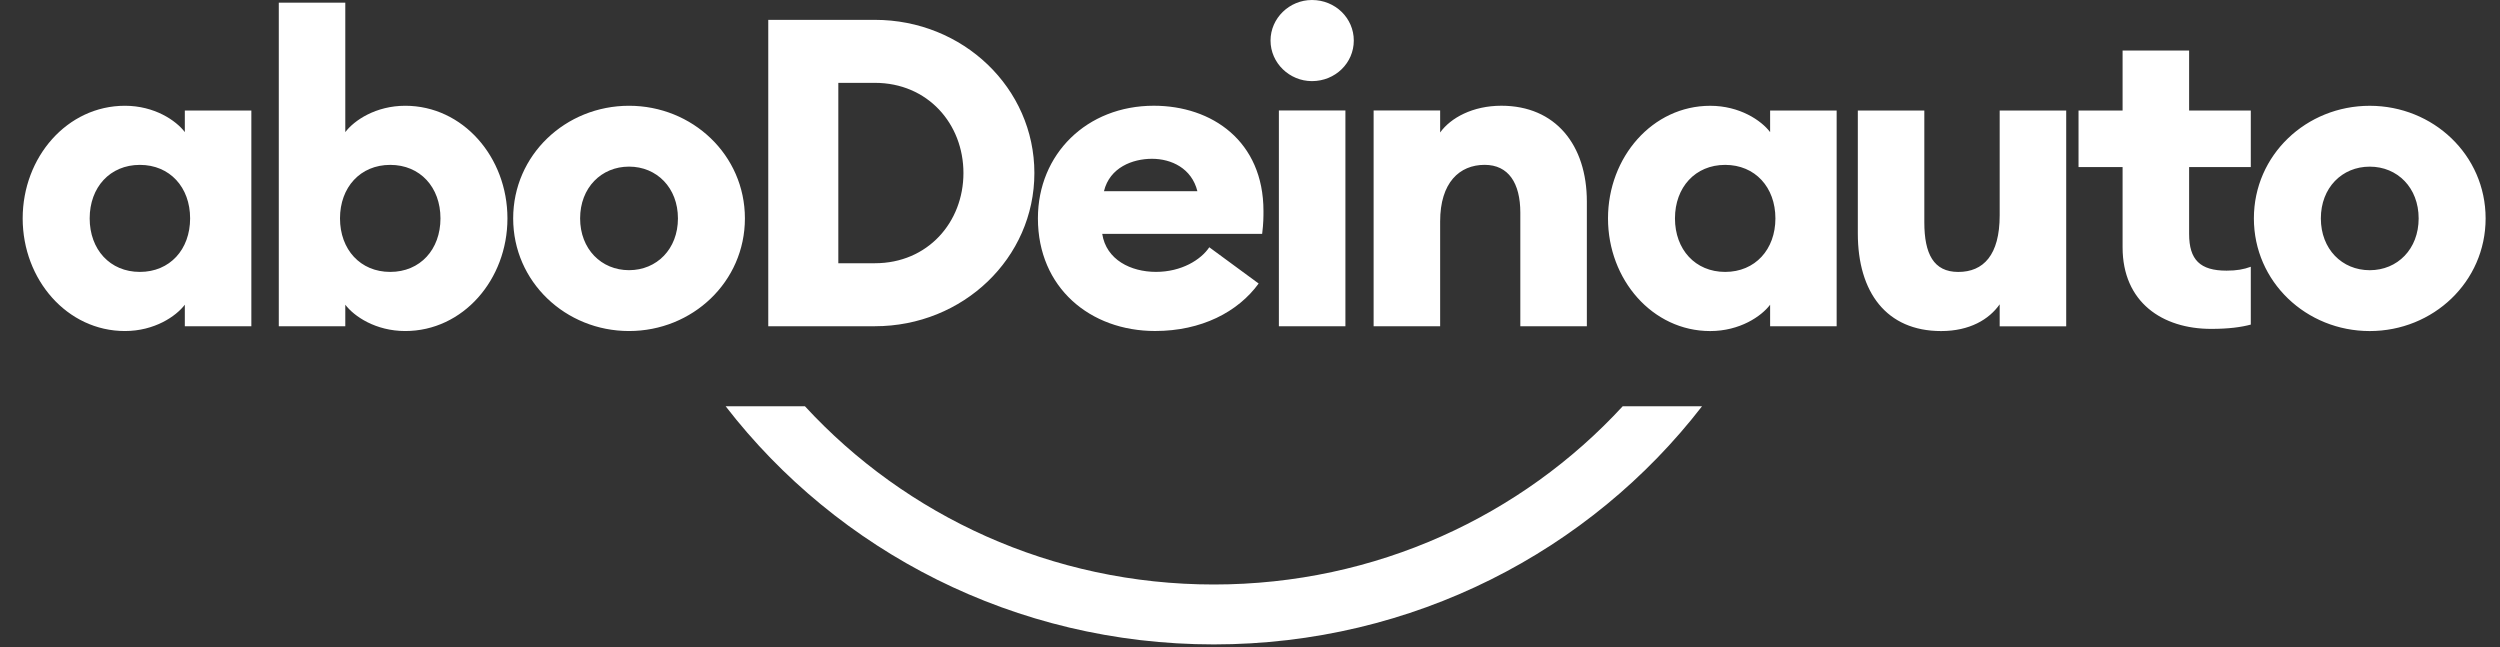 <svg width="85" height="22" viewBox="0 0 85 22" fill="none" xmlns="http://www.w3.org/2000/svg">
<rect x="0" y="0" width="85" height="22" fill="#333333" stroke="none"/>
<path fill-rule="evenodd" clip-rule="evenodd" d="M24.671 13.812C28.471 18.731 34.495 21.91 41.27 21.91C48.046 21.91 54.07 18.731 57.87 13.812H55.173C51.746 17.533 46.785 19.873 41.27 19.873C35.756 19.873 30.795 17.533 27.367 13.812H24.671Z" fill="white"/>
<path fill-rule="evenodd" clip-rule="evenodd" d="M4.247 11.255C5.25 11.255 5.984 10.756 6.284 10.36V11.094H8.546V3.758H6.284V4.491C5.984 4.095 5.25 3.596 4.247 3.596C2.284 3.596 0.771 5.342 0.771 7.426C0.771 9.509 2.284 11.255 4.247 11.255ZM21.387 11.255C23.544 11.255 25.327 9.582 25.327 7.426C25.327 5.269 23.544 3.596 21.387 3.596C19.23 3.596 17.448 5.269 17.448 7.426C17.448 9.582 19.23 11.255 21.387 11.255ZM13.778 11.255C15.74 11.255 17.253 9.509 17.253 7.426C17.253 5.342 15.74 3.596 13.778 3.596C12.774 3.596 12.04 4.095 11.74 4.492V0.09H9.479V11.094H11.74V10.36C12.04 10.757 12.774 11.255 13.778 11.255ZM4.756 9.245C3.738 9.245 3.049 8.482 3.049 7.425C3.049 6.369 3.738 5.606 4.756 5.606C5.775 5.606 6.464 6.369 6.464 7.425C6.464 8.482 5.775 9.245 4.756 9.245ZM13.268 9.245C12.249 9.245 11.56 8.482 11.56 7.425C11.56 6.369 12.249 5.606 13.268 5.606C14.287 5.606 14.976 6.369 14.976 7.425C14.976 8.482 14.287 9.245 13.268 9.245ZM21.387 9.186C20.444 9.186 19.724 8.467 19.724 7.426C19.724 6.384 20.444 5.665 21.387 5.665C22.331 5.665 23.05 6.384 23.05 7.426C23.05 8.467 22.331 9.186 21.387 9.186Z" fill="white"/>
<path fill-rule="evenodd" clip-rule="evenodd" d="M39.273 11.254C40.846 11.254 42.09 10.608 42.794 9.64L41.116 8.407C40.831 8.833 40.172 9.244 39.303 9.244C38.45 9.244 37.611 8.833 37.476 7.952H42.913C42.958 7.6 42.958 7.365 42.958 7.175C42.958 4.798 41.206 3.595 39.229 3.595C36.952 3.595 35.289 5.238 35.289 7.424C35.289 9.786 37.072 11.254 39.273 11.254ZM26.121 11.092H29.746C32.742 11.092 35.169 8.774 35.169 5.883C35.169 2.993 32.742 0.675 29.746 0.675H26.121V11.092ZM43.482 11.092H45.744V3.756H43.482V11.092ZM46.703 11.092H48.965V7.527C48.965 6.206 49.624 5.605 50.478 5.605C51.286 5.605 51.691 6.221 51.691 7.233V11.092H53.953V6.852C53.953 4.93 52.889 3.595 51.047 3.595C50.073 3.595 49.324 4.006 48.965 4.504V3.756H46.703V11.092ZM28.503 8.95V2.817H29.746C31.544 2.817 32.757 4.211 32.757 5.883C32.757 7.556 31.544 8.95 29.746 8.95H28.503ZM39.168 5.399C39.827 5.399 40.517 5.722 40.711 6.5H37.535C37.73 5.693 38.509 5.399 39.168 5.399ZM44.606 2.758C45.4 2.758 46.029 2.142 46.029 1.379C46.029 0.616 45.4 0 44.606 0C43.842 0 43.198 0.616 43.198 1.379C43.198 2.142 43.842 2.758 44.606 2.758Z" fill="white"/>
<path fill-rule="evenodd" clip-rule="evenodd" d="M58.147 11.256C59.151 11.256 59.885 10.757 60.184 10.361V11.094H62.446V3.758H60.184V4.492C59.885 4.096 59.151 3.597 58.147 3.597C56.185 3.597 54.672 5.343 54.672 7.426C54.672 9.51 56.185 11.256 58.147 11.256ZM65.997 11.256C66.97 11.256 67.629 10.86 67.989 10.347V11.095H70.251V3.759H67.989V7.324C67.989 8.674 67.435 9.246 66.581 9.246C65.742 9.246 65.427 8.63 65.427 7.559V3.759H63.166V7.94C63.166 9.936 64.139 11.256 65.997 11.256ZM80.571 11.256C82.728 11.256 84.511 9.583 84.511 7.426C84.511 5.269 82.728 3.597 80.571 3.597C78.414 3.597 76.632 5.269 76.632 7.426C76.632 9.583 78.414 11.256 80.571 11.256ZM75.179 11.182C75.778 11.182 76.198 11.124 76.527 11.036V9.07C76.287 9.158 76.048 9.202 75.703 9.202C74.804 9.202 74.43 8.835 74.43 7.954V5.68H76.527V3.758H74.43V1.719H72.168V3.758H70.67V5.68H72.168V8.409C72.168 10.273 73.516 11.182 75.179 11.182ZM58.656 9.245C57.638 9.245 56.949 8.482 56.949 7.426C56.949 6.369 57.638 5.606 58.656 5.606C59.675 5.606 60.364 6.369 60.364 7.426C60.364 8.482 59.675 9.245 58.656 9.245ZM80.571 9.187C79.628 9.187 78.909 8.468 78.909 7.426C78.909 6.384 79.628 5.666 80.571 5.666C81.515 5.666 82.234 6.384 82.234 7.426C82.234 8.468 81.515 9.187 80.571 9.187Z" fill="white"/>
</svg>
